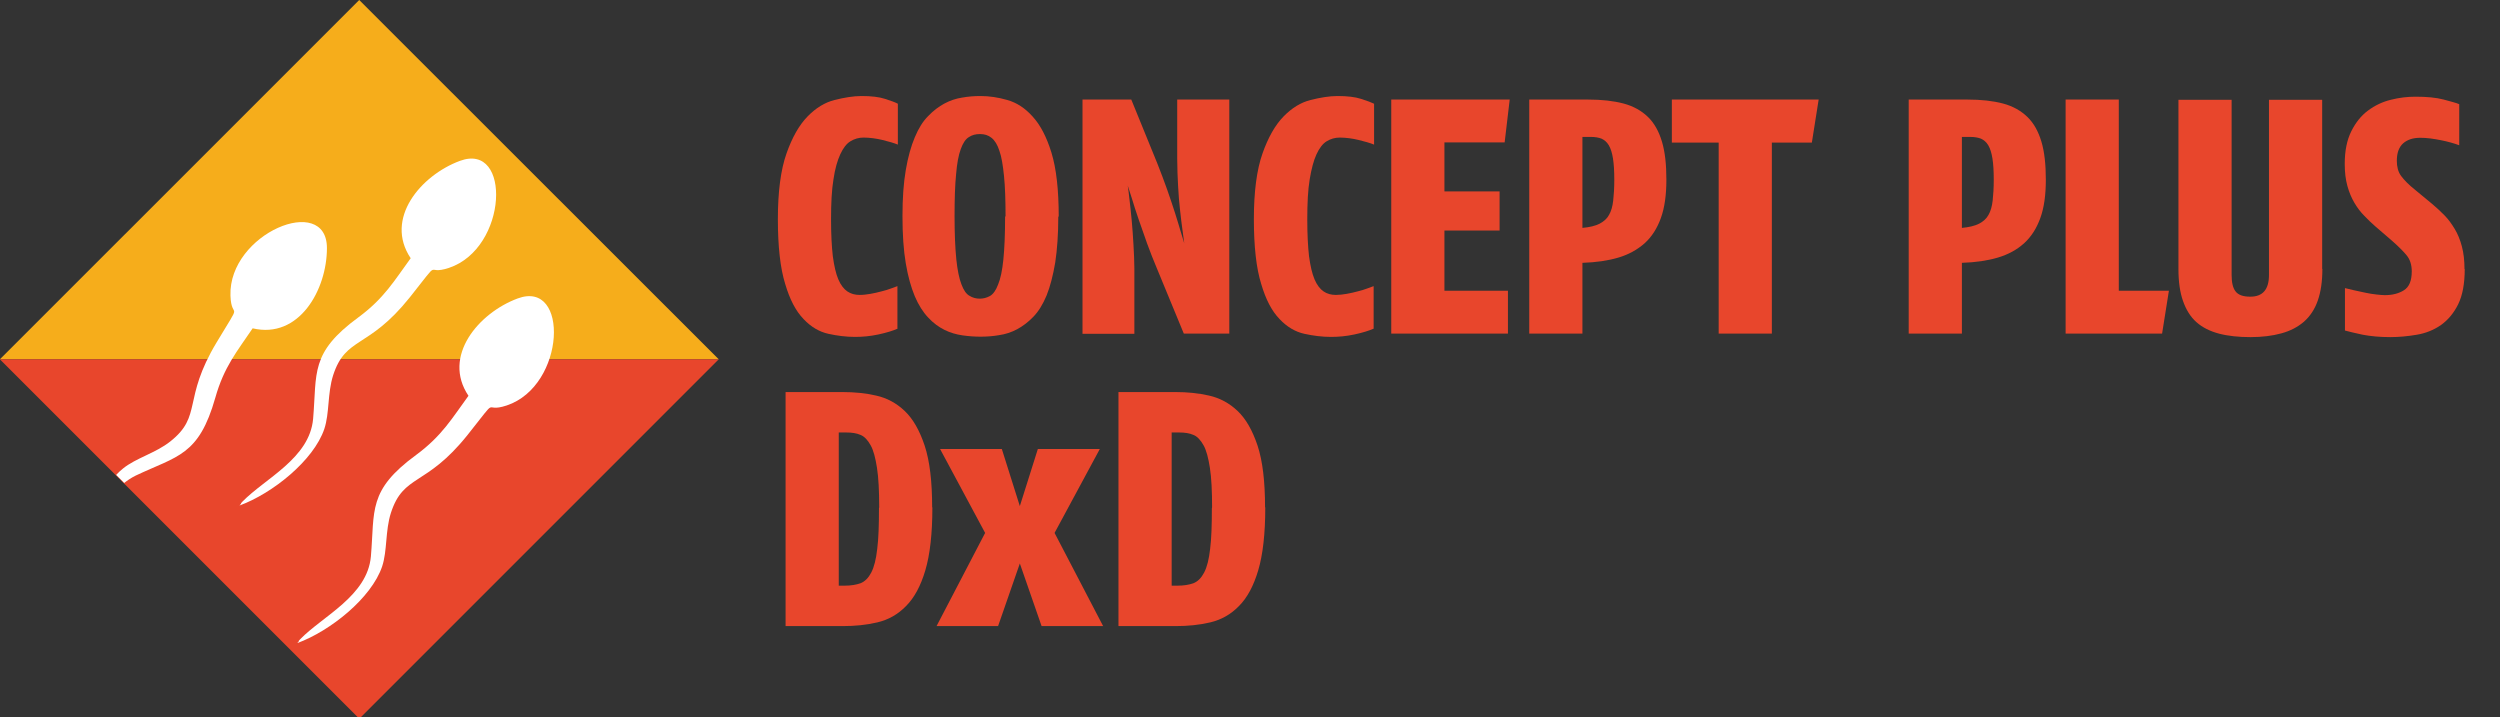 <svg width="237" height="68" viewBox="0 0 237 68" fill="none" xmlns="http://www.w3.org/2000/svg">
<rect x="0" y="0" width="237" height="68" fill="#333333" stroke="none"/>
<path d="M34.053 0L-0.01 34.062H68.136L34.053 0Z" fill="#F6AD1B"/>
<path d="M-0.01 34.062L33.928 68H34.199L68.136 34.062H-0.01Z" fill="#E8462C"/>
<mask id="mask0_3284_22243" style="mask-type:luminance" maskUnits="userSpaceOnUse" x="-1" y="0" width="238" height="68">
<path d="M236.011 0H-0.01V68H236.011V0Z" fill="white"/>
</mask>
<g mask="url(#mask0_3284_22243)">
<path fill-rule="evenodd" clip-rule="evenodd" d="M22.725 47.896C22.725 47.896 22.891 47.729 22.85 47.729C22.808 47.729 22.954 47.604 22.975 47.563C25.12 45.354 29.35 43.459 29.683 39.709C30.058 35.334 29.37 33.459 33.975 30.084C36.433 28.271 37.391 26.584 38.933 24.479C36.412 20.729 39.891 16.625 43.6 15.25C48.495 13.438 48.162 23.521 42.558 25.396C40.162 26.188 42.016 24.209 38.85 28.188C34.891 33.146 32.787 31.854 31.579 35.584C31.037 37.292 31.245 39.167 30.745 40.667C29.725 43.667 25.829 46.771 22.725 47.917" fill="white"/>
<path fill-rule="evenodd" clip-rule="evenodd" d="M28.203 60.938C28.203 60.938 28.37 60.771 28.328 60.771C28.287 60.771 28.432 60.646 28.453 60.604C30.599 58.396 34.828 56.5 35.161 52.75C35.536 48.375 34.849 46.5 39.453 43.125C41.911 41.313 42.87 39.625 44.411 37.521C41.891 33.771 45.37 29.667 49.078 28.292C53.974 26.479 53.641 36.563 48.036 38.438C45.641 39.229 47.495 37.25 44.328 41.229C40.37 46.188 38.266 44.896 37.057 48.625C36.516 50.313 36.724 52.209 36.224 53.709C35.203 56.709 31.307 59.813 28.203 60.959" fill="white"/>
<path fill-rule="evenodd" clip-rule="evenodd" d="M11.764 45.792C12.097 45.521 12.451 45.292 12.868 45.084C16.826 43.209 18.847 43.209 20.41 37.709C21.243 34.75 22.493 33.292 23.951 31.125C28.347 32.167 30.993 27.479 30.993 23.521C30.993 18.292 21.66 22.125 21.847 28.021C21.93 30.542 23.139 28.125 20.535 32.459C17.264 37.896 19.222 39.417 16.139 41.854C14.743 42.959 12.889 43.417 11.659 44.417C11.43 44.604 11.222 44.792 11.014 45.021L11.784 45.792H11.764Z" fill="white"/>
<path d="M85.117 31.146C84.659 31.354 84.034 31.542 83.263 31.709C82.492 31.875 81.763 31.938 81.055 31.938C80.221 31.938 79.388 31.834 78.534 31.646C77.68 31.459 76.888 31 76.18 30.25C75.451 29.5 74.867 28.396 74.43 26.896C73.971 25.417 73.742 23.354 73.742 20.771C73.742 18.188 74.013 16.104 74.555 14.563C75.096 13.021 75.763 11.854 76.555 11.042C77.346 10.229 78.201 9.709 79.117 9.479C80.034 9.25 80.888 9.104 81.68 9.104C82.596 9.104 83.326 9.188 83.909 9.375C84.492 9.563 84.888 9.709 85.117 9.834V13.709C84.763 13.563 84.263 13.417 83.659 13.271C83.055 13.125 82.451 13.042 81.846 13.042C81.409 13.042 80.992 13.167 80.617 13.396C80.242 13.625 79.93 14.042 79.659 14.625C79.388 15.209 79.159 16 79.013 17C78.846 18 78.784 19.271 78.784 20.792C78.784 22.209 78.846 23.375 78.951 24.292C79.076 25.209 79.242 25.938 79.471 26.479C79.701 27.021 79.992 27.396 80.326 27.625C80.659 27.854 81.055 27.959 81.492 27.959C81.826 27.959 82.18 27.917 82.534 27.854C82.888 27.792 83.242 27.709 83.555 27.625C83.888 27.542 84.18 27.459 84.451 27.354C84.721 27.25 84.93 27.188 85.076 27.125V31.146H85.117Z" fill="#E8462C"/>
<path d="M100.326 20.521C100.326 22.209 100.221 23.667 100.034 24.896C99.826 26.125 99.555 27.167 99.221 28C98.867 28.854 98.451 29.521 97.971 30.021C97.492 30.521 96.971 30.917 96.43 31.209C95.888 31.5 95.305 31.688 94.721 31.771C94.138 31.875 93.534 31.917 92.951 31.917C92.409 31.917 91.826 31.875 91.242 31.792C90.659 31.709 90.076 31.542 89.534 31.271C88.992 31 88.471 30.625 87.992 30.104C87.513 29.604 87.076 28.917 86.721 28.084C86.367 27.229 86.076 26.209 85.867 24.959C85.659 23.729 85.555 22.25 85.555 20.5C85.555 18.75 85.659 17.354 85.867 16.125C86.076 14.896 86.367 13.854 86.721 13.021C87.076 12.167 87.492 11.5 87.992 11C88.471 10.5 88.992 10.104 89.534 9.813C90.076 9.521 90.659 9.334 91.221 9.25C91.805 9.146 92.367 9.104 92.951 9.104C93.784 9.104 94.617 9.229 95.492 9.479C96.367 9.729 97.159 10.229 97.888 11.042C98.617 11.834 99.221 12.979 99.68 14.479C100.138 15.979 100.367 18 100.367 20.542M95.326 20.521C95.326 18.979 95.284 17.709 95.18 16.688C95.076 15.667 94.951 14.875 94.742 14.292C94.555 13.709 94.305 13.313 93.992 13.063C93.68 12.813 93.326 12.709 92.909 12.709C92.492 12.709 92.159 12.792 91.846 13C91.534 13.188 91.284 13.563 91.076 14.146C90.867 14.709 90.721 15.5 90.638 16.521C90.534 17.542 90.492 18.875 90.492 20.521C90.492 22.167 90.555 23.563 90.659 24.584C90.763 25.604 90.93 26.396 91.138 26.938C91.346 27.5 91.596 27.875 91.909 28.042C92.201 28.229 92.534 28.313 92.888 28.313C93.221 28.313 93.534 28.229 93.846 28.063C94.138 27.896 94.409 27.542 94.617 26.979C94.846 26.438 95.013 25.646 95.117 24.625C95.221 23.604 95.284 22.229 95.284 20.521" fill="#E8462C"/>
<path d="M112.225 31.625L109.663 25.417C109.35 24.667 109.038 23.896 108.746 23.084C108.454 22.271 108.184 21.5 107.934 20.771C107.684 20.042 107.475 19.396 107.309 18.834C107.121 18.271 106.996 17.855 106.913 17.605C106.954 17.896 107.017 18.355 107.079 18.938C107.142 19.521 107.225 20.188 107.288 20.917C107.35 21.646 107.413 22.396 107.454 23.209C107.496 24 107.538 24.75 107.538 25.438V31.646H102.621V9.438H107.246L109.725 15.521C110.059 16.375 110.371 17.188 110.642 17.959C110.913 18.75 111.163 19.459 111.371 20.125C111.579 20.792 111.767 21.375 111.913 21.896C112.059 22.396 112.184 22.792 112.267 23.063C112.225 22.771 112.163 22.355 112.1 21.813C112.017 21.271 111.954 20.646 111.871 19.938C111.788 19.23 111.725 18.459 111.684 17.646C111.642 16.813 111.6 15.959 111.6 15.084V9.438H116.538V31.625H112.225Z" fill="#E8462C"/>
<path d="M130.242 31.146C129.784 31.354 129.159 31.542 128.388 31.709C127.617 31.875 126.888 31.938 126.18 31.938C125.346 31.938 124.513 31.834 123.659 31.646C122.805 31.459 122.013 31 121.305 30.25C120.576 29.5 119.992 28.396 119.555 26.896C119.096 25.417 118.867 23.354 118.867 20.771C118.867 18.188 119.138 16.104 119.68 14.563C120.221 13.021 120.888 11.854 121.68 11.042C122.471 10.229 123.326 9.709 124.242 9.479C125.159 9.25 126.013 9.104 126.805 9.104C127.721 9.104 128.451 9.188 129.034 9.375C129.617 9.563 130.013 9.709 130.263 9.834V13.709C129.909 13.563 129.409 13.417 128.805 13.271C128.201 13.125 127.596 13.042 126.992 13.042C126.555 13.042 126.138 13.167 125.763 13.396C125.388 13.625 125.076 14.042 124.805 14.625C124.534 15.209 124.326 16 124.159 17C123.992 18 123.93 19.271 123.93 20.792C123.93 22.209 123.992 23.375 124.096 24.292C124.221 25.209 124.388 25.938 124.617 26.479C124.846 27.021 125.138 27.396 125.471 27.625C125.805 27.854 126.201 27.959 126.638 27.959C126.971 27.959 127.326 27.917 127.68 27.854C128.034 27.792 128.388 27.709 128.701 27.625C129.034 27.542 129.326 27.459 129.596 27.354C129.867 27.25 130.076 27.188 130.221 27.125V31.146H130.242Z" fill="#E8462C"/>
<path d="M142.641 13.5H136.932V18.146H142.161V21.855H136.932V27.563H142.953V31.625H131.891V9.438H143.12L142.641 13.5Z" fill="#E8462C"/>
<path d="M157.973 17.042C157.973 18.479 157.806 19.688 157.452 20.667C157.098 21.646 156.598 22.438 155.91 23.063C155.223 23.667 154.41 24.125 153.431 24.417C152.452 24.709 151.306 24.875 150.014 24.917V31.625H144.973V9.438H150.556C151.848 9.438 152.952 9.563 153.91 9.813C154.848 10.063 155.618 10.5 156.223 11.084C156.827 11.667 157.264 12.459 157.556 13.438C157.848 14.417 157.973 15.604 157.973 17.042ZM153.035 17.042C153.035 16.209 152.993 15.542 152.91 15.021C152.827 14.5 152.702 14.084 152.514 13.771C152.327 13.459 152.098 13.271 151.827 13.146C151.556 13.042 151.223 12.979 150.806 12.979H150.014V21.604C150.702 21.542 151.223 21.417 151.639 21.209C152.035 21 152.348 20.729 152.535 20.375C152.743 20.021 152.869 19.563 152.931 19.021C152.994 18.479 153.035 17.813 153.035 17.042Z" fill="#E8462C"/>
<path d="M171.763 13.521H167.971V31.625H162.93V13.521H158.492V9.438H172.409L171.763 13.521Z" fill="#E8462C"/>
<path d="M193.945 17.042C193.945 18.48 193.779 19.688 193.424 20.667C193.07 21.646 192.57 22.438 191.883 23.063C191.216 23.667 190.383 24.125 189.404 24.417C188.424 24.709 187.279 24.875 185.987 24.917V31.625H180.945V9.438H186.529C187.82 9.438 188.924 9.563 189.883 9.813C190.82 10.063 191.591 10.501 192.195 11.084C192.799 11.667 193.237 12.459 193.529 13.438C193.82 14.417 193.945 15.605 193.945 17.042ZM189.008 17.042C189.008 16.209 188.966 15.542 188.883 15.021C188.799 14.501 188.674 14.084 188.487 13.771C188.299 13.459 188.07 13.271 187.799 13.146C187.529 13.042 187.195 12.98 186.779 12.98H185.987V21.605C186.654 21.542 187.195 21.417 187.612 21.209C188.008 21 188.32 20.73 188.508 20.375C188.716 20.021 188.841 19.563 188.904 19.021C188.966 18.48 189.008 17.813 189.008 17.042Z" fill="#E8462C"/>
<path d="M204.966 31.625H195.82V9.438H200.862V27.563H205.612L204.966 31.625Z" fill="#E8462C"/>
<path d="M220.161 25.479C220.161 26.667 220.016 27.667 219.724 28.5C219.432 29.334 218.995 29.979 218.411 30.5C217.828 31 217.12 31.375 216.266 31.604C215.432 31.834 214.453 31.959 213.349 31.959C212.245 31.959 211.203 31.854 210.349 31.625C209.495 31.396 208.786 31.042 208.224 30.542C207.661 30.042 207.245 29.375 206.953 28.542C206.661 27.729 206.516 26.709 206.516 25.5V9.459H211.557V26.063C211.557 26.792 211.682 27.313 211.932 27.625C212.182 27.959 212.641 28.125 213.328 28.125C214.516 28.125 215.099 27.438 215.099 26.063V9.459H220.141V25.5L220.161 25.479Z" fill="#E8462C"/>
<path d="M233.656 25.5C233.656 26.896 233.448 28 233.031 28.854C232.615 29.688 232.073 30.333 231.406 30.812C230.74 31.271 229.99 31.583 229.135 31.729C228.281 31.875 227.448 31.958 226.594 31.958C225.594 31.958 224.74 31.875 223.969 31.729C223.219 31.562 222.656 31.438 222.302 31.333V27.312C222.531 27.375 222.823 27.438 223.177 27.521C223.531 27.604 223.885 27.667 224.24 27.75C224.594 27.833 224.948 27.875 225.281 27.917C225.615 27.958 225.885 27.979 226.094 27.979C226.781 27.979 227.385 27.833 227.885 27.521C228.385 27.208 228.635 26.625 228.635 25.729C228.635 25.104 228.469 24.583 228.135 24.188C227.802 23.792 227.385 23.375 226.844 22.896L225.156 21.438C224.823 21.146 224.469 20.812 224.135 20.458C223.781 20.104 223.469 19.688 223.198 19.229C222.927 18.771 222.698 18.229 222.531 17.625C222.365 17.021 222.281 16.333 222.281 15.542C222.281 14.292 222.49 13.271 222.906 12.438C223.323 11.604 223.844 10.958 224.49 10.479C225.135 10 225.865 9.646 226.656 9.458C227.469 9.25 228.24 9.167 228.99 9.167C230.073 9.167 230.948 9.25 231.656 9.437C232.344 9.625 232.844 9.75 233.135 9.875V13.771C232.927 13.688 232.656 13.604 232.365 13.521C232.052 13.438 231.74 13.354 231.406 13.292C231.073 13.229 230.74 13.167 230.406 13.125C230.073 13.083 229.76 13.062 229.448 13.062C228.76 13.062 228.24 13.229 227.823 13.583C227.427 13.938 227.219 14.479 227.219 15.25C227.219 15.812 227.344 16.292 227.615 16.667C227.885 17.042 228.344 17.521 229.031 18.062L230.594 19.354C230.969 19.667 231.344 20.021 231.719 20.396C232.094 20.771 232.406 21.208 232.698 21.688C232.99 22.167 233.219 22.729 233.385 23.354C233.552 23.979 233.635 24.708 233.635 25.521" fill="#E8462C"/>
<path d="M88.389 48.104C88.389 50.604 88.16 52.583 87.723 54.062C87.285 55.542 86.681 56.667 85.889 57.458C85.118 58.25 84.223 58.75 83.181 59C82.139 59.25 81.035 59.354 79.889 59.354H74.473V37.167H79.889C80.993 37.167 82.056 37.271 83.056 37.5C84.077 37.729 84.973 38.208 85.764 38.958C86.556 39.708 87.181 40.812 87.66 42.25C88.139 43.708 88.368 45.646 88.368 48.104M83.348 48.104C83.348 46.542 83.285 45.292 83.139 44.354C82.993 43.417 82.806 42.688 82.535 42.208C82.264 41.729 81.952 41.375 81.577 41.229C81.202 41.062 80.743 41 80.243 41H79.514V55.521H80.077C80.66 55.521 81.16 55.438 81.577 55.292C81.993 55.125 82.327 54.792 82.598 54.271C82.868 53.75 83.056 53 83.16 52.042C83.285 51.083 83.327 49.792 83.327 48.167" fill="#E8462C"/>
<path d="M98.743 59.354L96.681 53.417L94.618 59.354H88.785L93.389 50.521L89.118 42.563H94.973L96.681 47.979L98.389 42.563H104.264L99.973 50.521L104.577 59.354H98.743Z" fill="#E8462C"/>
<path d="M119.948 48.104C119.948 50.604 119.719 52.583 119.281 54.062C118.844 55.542 118.24 56.667 117.448 57.458C116.677 58.25 115.781 58.75 114.74 59C113.698 59.25 112.594 59.354 111.448 59.354H106.031V37.167H111.448C112.552 37.167 113.615 37.271 114.615 37.5C115.635 37.729 116.531 38.208 117.323 38.958C118.115 39.708 118.74 40.812 119.219 42.25C119.698 43.708 119.927 45.646 119.927 48.104M114.906 48.104C114.906 46.542 114.844 45.292 114.698 44.354C114.552 43.417 114.365 42.688 114.094 42.208C113.823 41.729 113.51 41.375 113.135 41.229C112.76 41.062 112.302 41 111.802 41H111.073V55.521H111.635C112.219 55.521 112.719 55.438 113.135 55.292C113.552 55.125 113.885 54.792 114.156 54.271C114.427 53.75 114.615 53 114.719 52.042C114.844 51.083 114.885 49.792 114.885 48.167" fill="#E8462C"/>
</g>
</svg>
